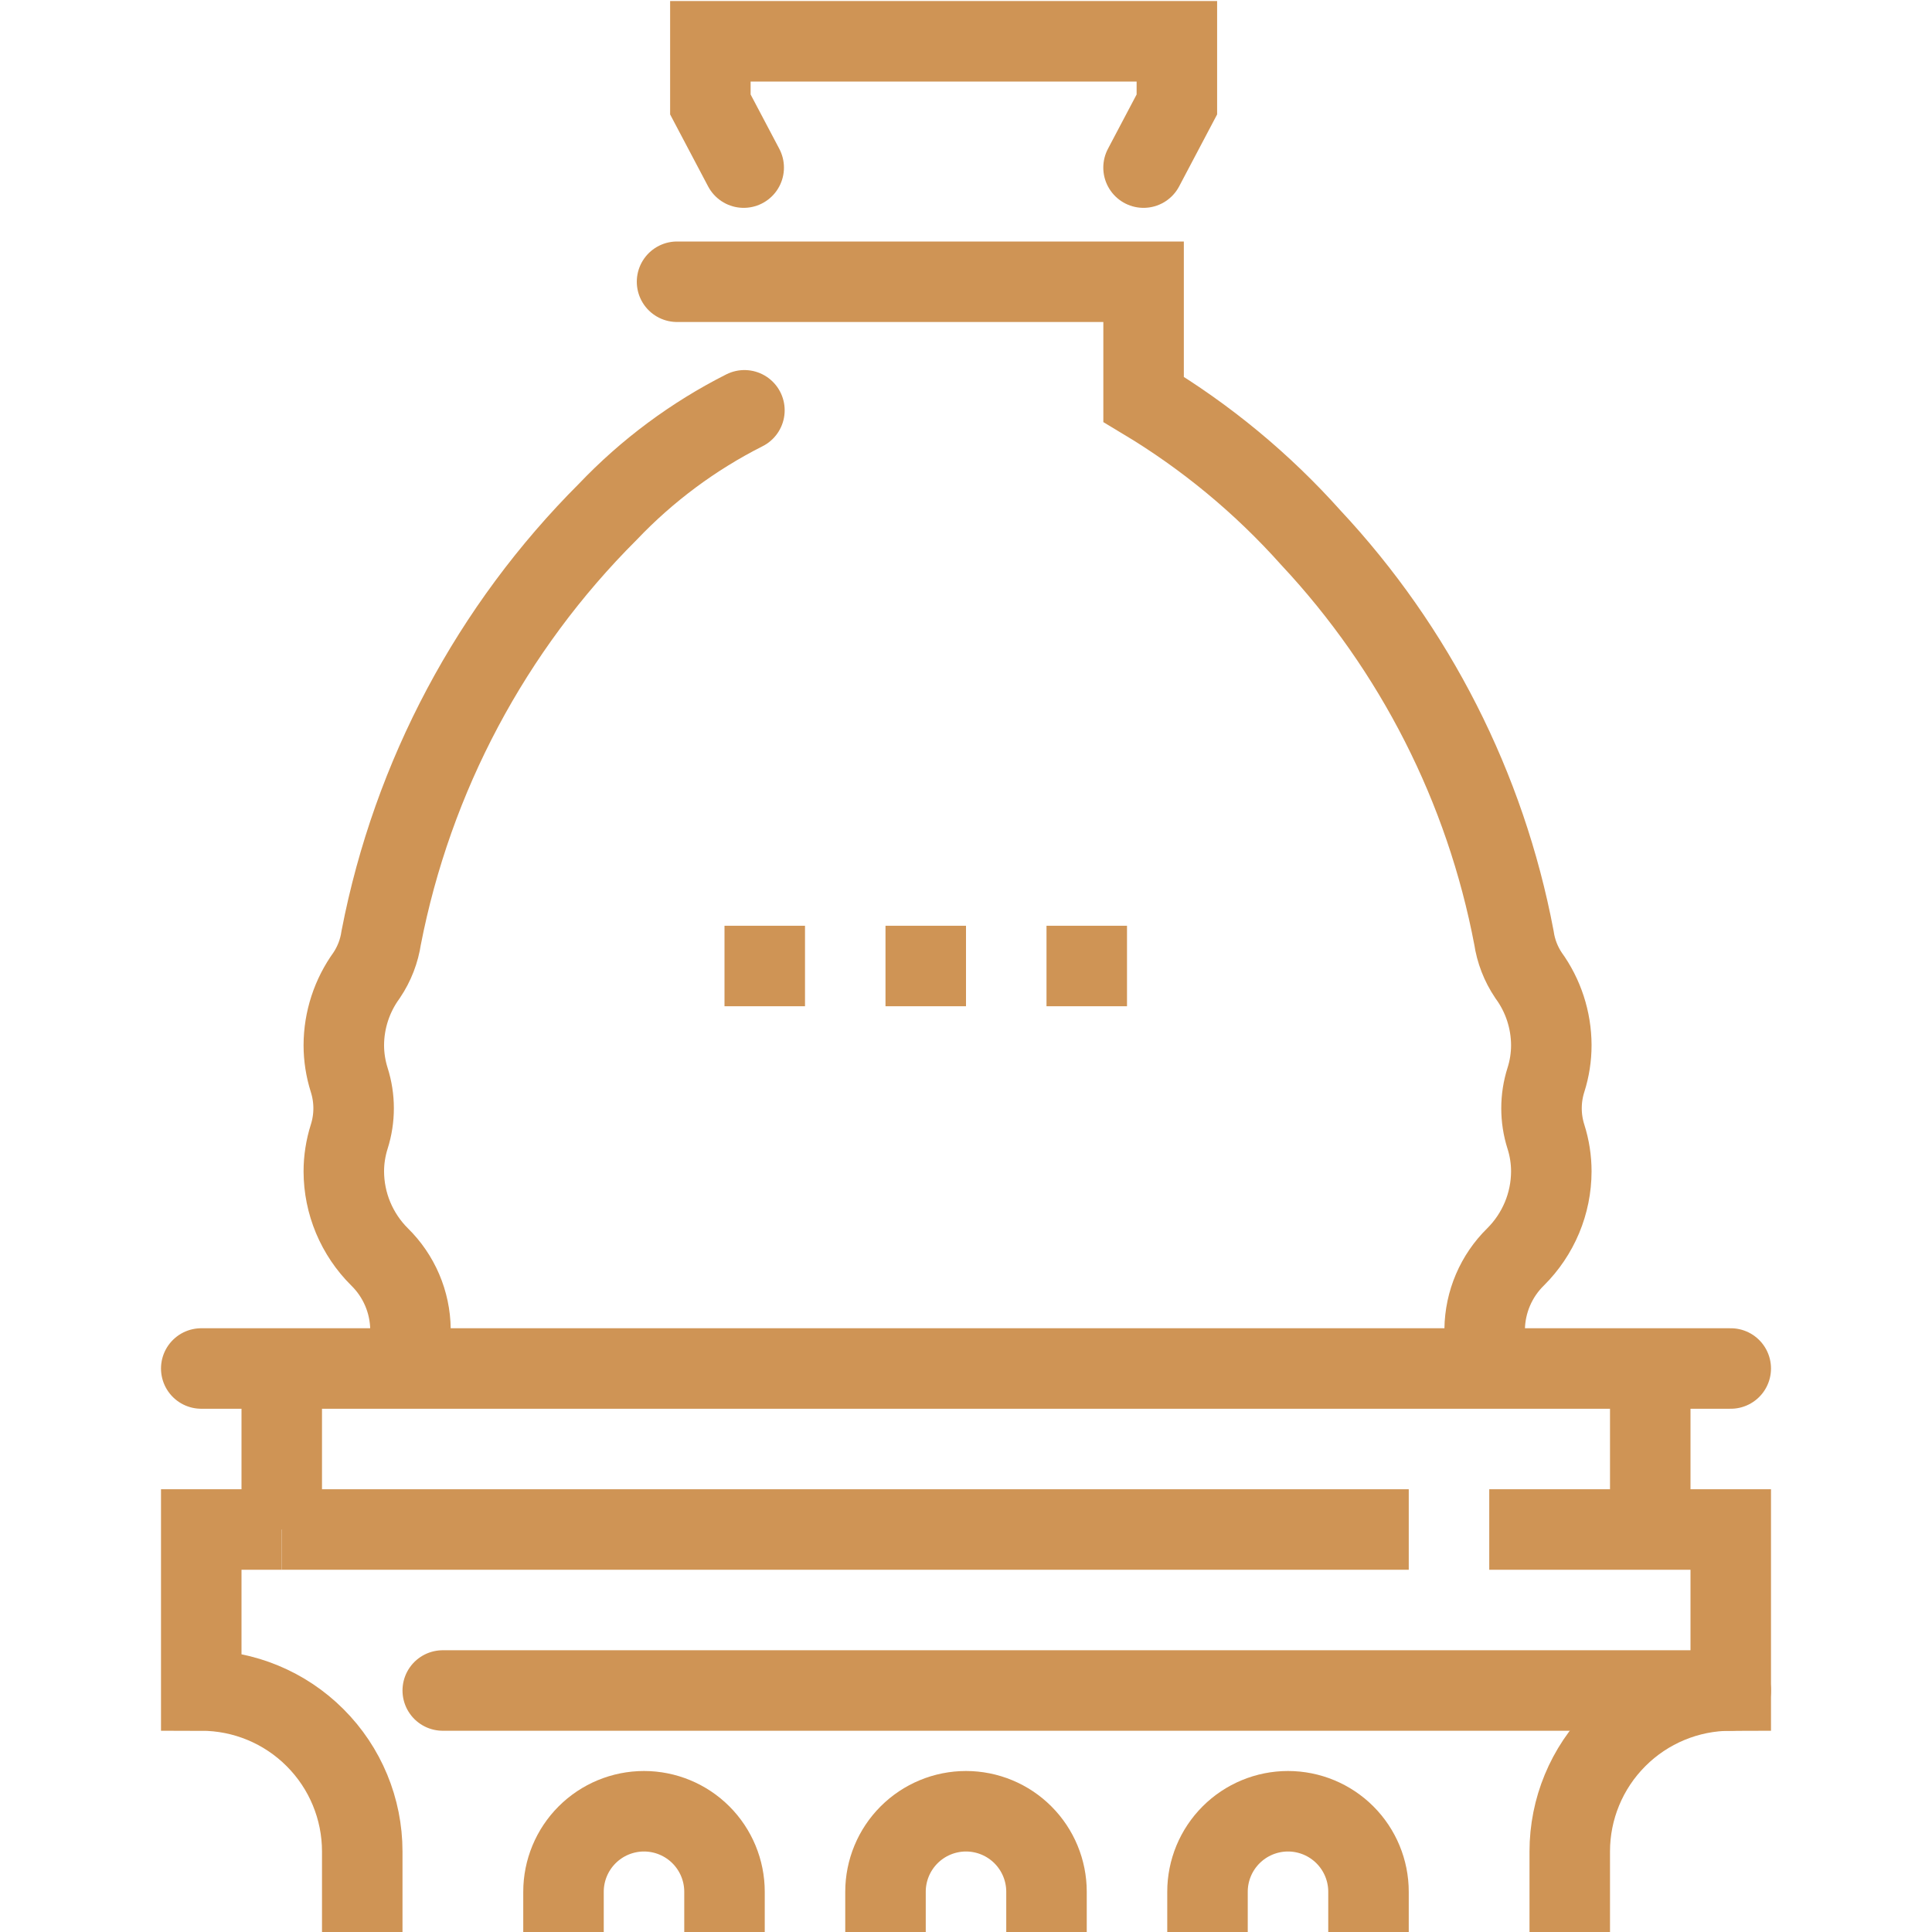 <svg xmlns="http://www.w3.org/2000/svg" width="48" height="48" viewBox="0 0 48 48" fill="none"><path d="M7 38H5V42C6.061 42 7.078 42.421 7.828 43.172C8.579 43.922 9 44.939 9 46V48" stroke="#CF9455" stroke-width="2" stroke-miterlimit="10"></path><path d="M7 38H35" stroke="#CF9455" stroke-width="2" stroke-miterlimit="10"></path><path d="M37 38H43V42C41.939 42 40.922 42.421 40.172 43.172C39.421 43.922 39 44.939 39 46V48" stroke="#CF9455" stroke-width="2" stroke-miterlimit="10"></path><path d="M43 42H11" stroke="#CF9455" stroke-width="2" stroke-miterlimit="10" stroke-linecap="round"></path><path d="M14 48V47C14 46.47 14.211 45.961 14.586 45.586C14.961 45.211 15.47 45 16 45C16.53 45 17.039 45.211 17.414 45.586C17.789 45.961 18 46.47 18 47V48" stroke="#CF9455" stroke-width="2" stroke-miterlimit="10"></path><path d="M22 48V47C22 46.47 22.211 45.961 22.586 45.586C22.961 45.211 23.47 45 24 45V45C24.53 45 25.039 45.211 25.414 45.586C25.789 45.961 26 46.47 26 47V48" stroke="#CF9455" stroke-width="2" stroke-miterlimit="10"></path><path d="M30 48V47C30 46.47 30.211 45.961 30.586 45.586C30.961 45.211 31.47 45 32 45V45C32.53 45 33.039 45.211 33.414 45.586C33.789 45.961 34 46.47 34 47V48" stroke="#CF9455" stroke-width="2" stroke-miterlimit="10"></path><path d="M5 34H43" stroke="#CF9455" stroke-width="2" stroke-miterlimit="10" stroke-linecap="round"></path><path d="M7 34V38" stroke="#CF9455" stroke-width="2" stroke-miterlimit="10"></path><path d="M41 34V38" stroke="#CF9455" stroke-width="2" stroke-miterlimit="10"></path><path d="M10.198 33.026V33.025C10.19 32.347 9.913 31.7 9.429 31.226C9.149 30.948 8.927 30.617 8.774 30.253C8.622 29.889 8.543 29.499 8.542 29.104C8.542 28.811 8.588 28.52 8.676 28.241C8.822 27.782 8.822 27.289 8.676 26.83C8.588 26.551 8.542 26.26 8.542 25.967C8.544 25.343 8.743 24.735 9.109 24.231C9.298 23.95 9.422 23.63 9.471 23.295C10.249 19.286 12.21 15.602 15.099 12.717C16.078 11.688 17.227 10.834 18.495 10.194V10.194" stroke="#CF9455" stroke-width="2" stroke-miterlimit="10" stroke-linecap="round"></path><path d="M16.821 7H28.412V9.921C29.962 10.851 31.362 12.009 32.566 13.357C35.155 16.125 36.906 19.571 37.613 23.295C37.662 23.63 37.786 23.95 37.975 24.231C38.342 24.735 38.54 25.343 38.542 25.967C38.542 26.259 38.497 26.551 38.408 26.83C38.262 27.289 38.262 27.782 38.408 28.241C38.497 28.52 38.542 28.811 38.542 29.104C38.541 29.499 38.462 29.889 38.31 30.253C38.157 30.617 37.935 30.948 37.655 31.226C37.171 31.7 36.895 32.347 36.886 33.025V33.026" stroke="#CF9455" stroke-width="2" stroke-miterlimit="10" stroke-linecap="round"></path><path d="M18 24H20" stroke="#CF9455" stroke-width="2" stroke-miterlimit="10"></path><path d="M22 24H24" stroke="#CF9455" stroke-width="2" stroke-miterlimit="10"></path><path d="M26 24H28" stroke="#CF9455" stroke-width="2" stroke-miterlimit="10"></path><path d="M28.411 4.164L29.239 2.595V1.026H17.649V2.595L18.477 4.164" stroke="#CF9455" stroke-width="2" stroke-miterlimit="10" stroke-linecap="round"></path></svg>